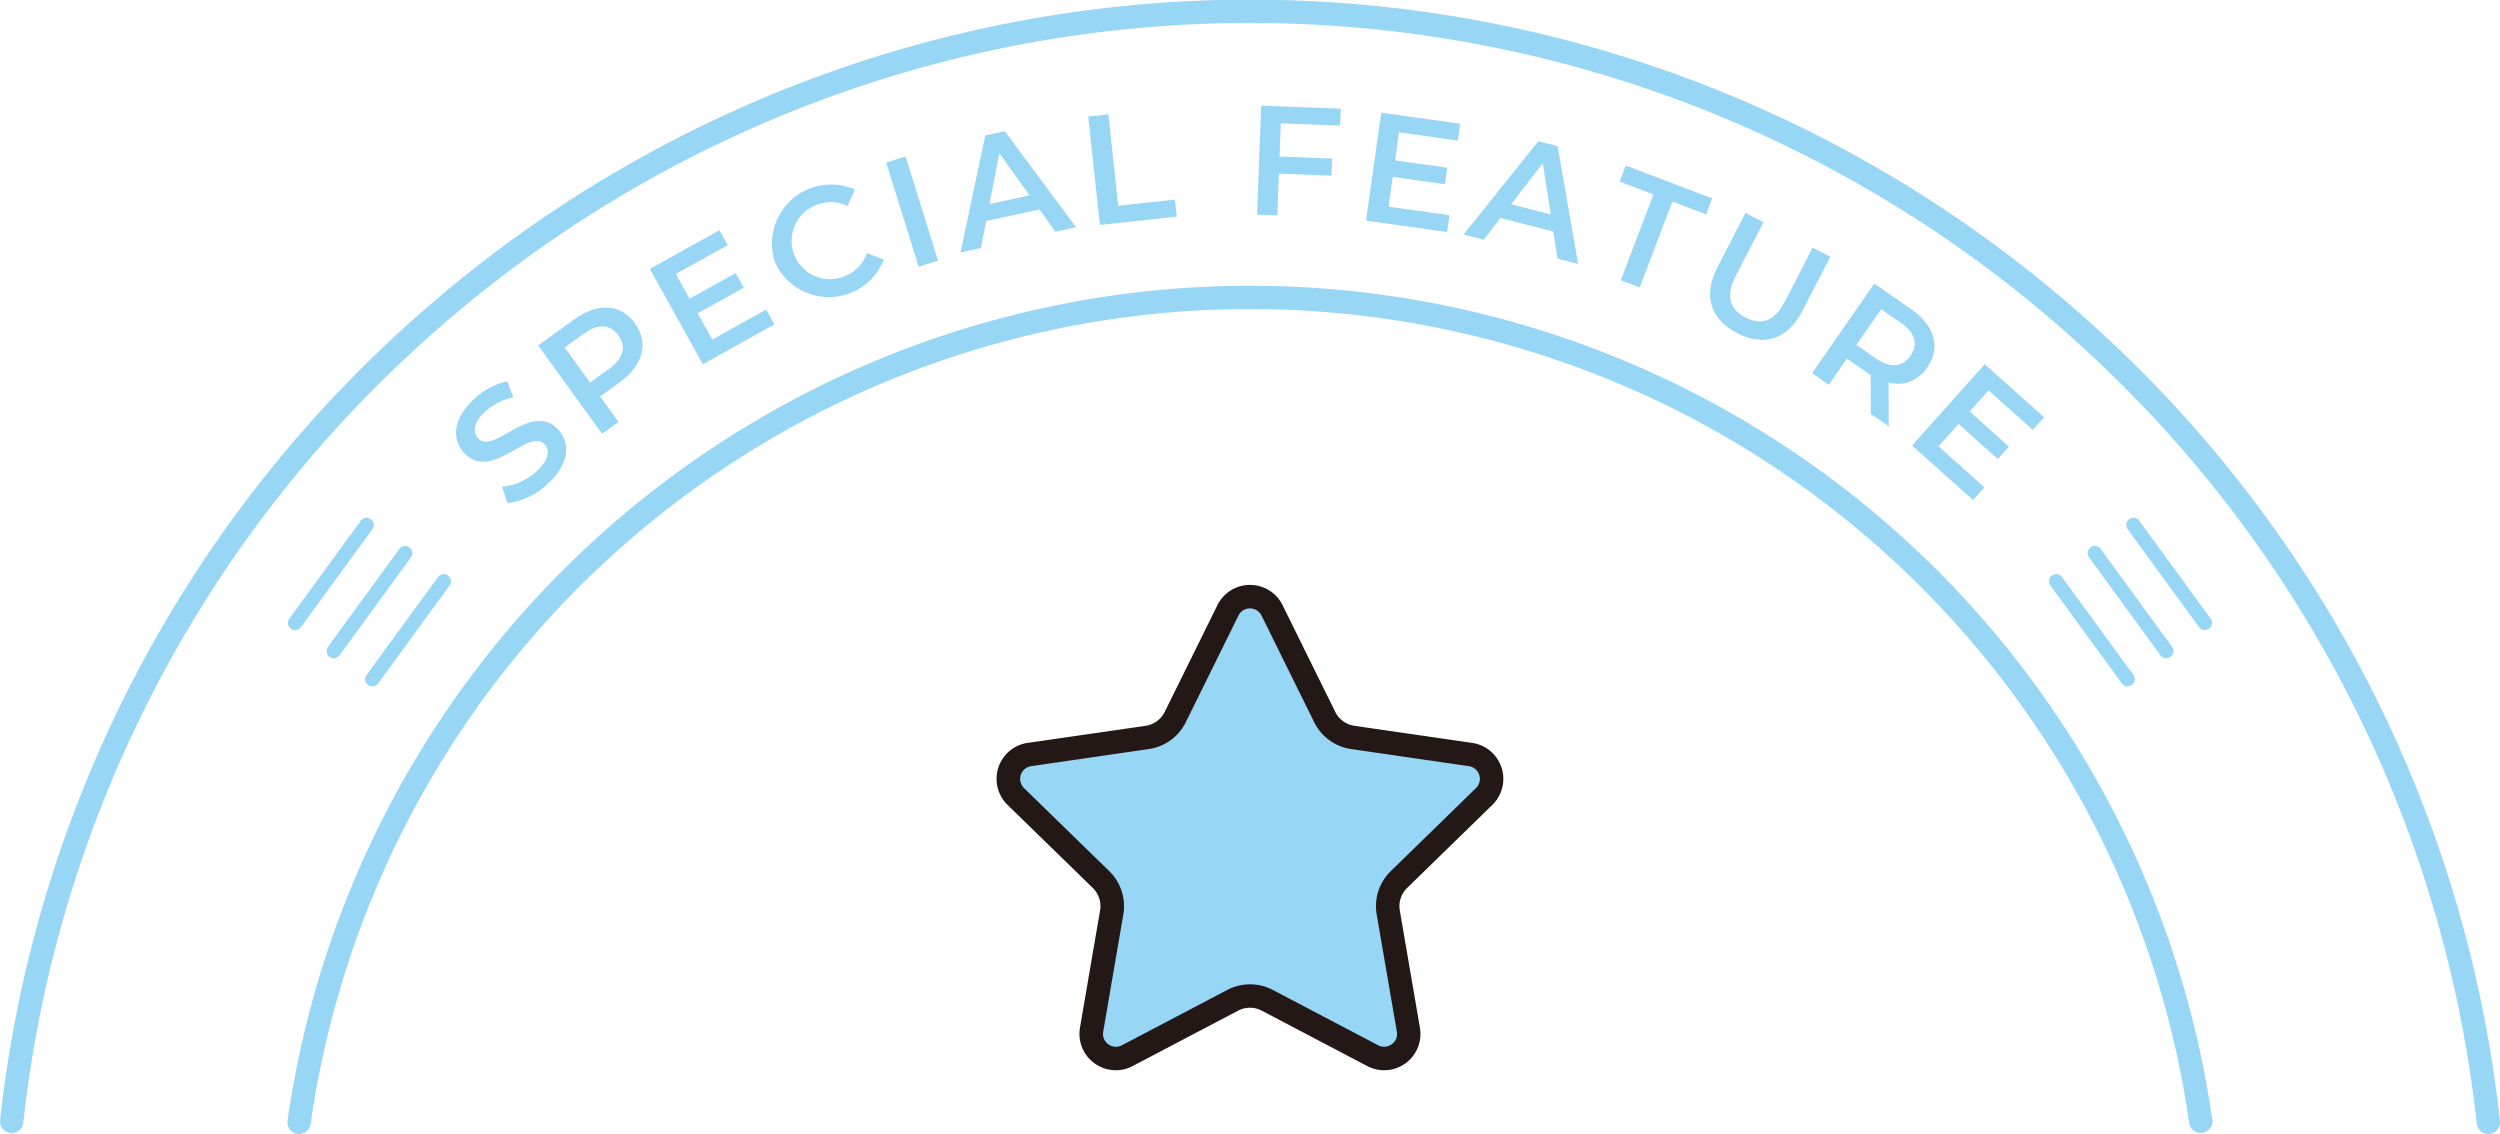 <svg xmlns="http://www.w3.org/2000/svg" xmlns:xlink="http://www.w3.org/1999/xlink" width="192.191" height="87.178" viewBox="0 0 192.191 87.178"><defs><clipPath id="a"><rect width="192.191" height="87.178" transform="translate(0 0)" fill="none"/></clipPath></defs><g clip-path="url(#a)"><path d="M39.022,38.679l-.428-1.254a4.642,4.642,0,0,0,2.659-1.2c.958-.888,1.045-1.6.621-2.062-1.231-1.327-4.081,2.932-6.2.646-.92-.993-.911-2.57.777-4.134A5.31,5.31,0,0,1,39,29.317l.463,1.222a4.663,4.663,0,0,0-2.145,1.089c-.949.879-.994,1.607-.562,2.073,1.213,1.309,4.072-2.924,6.166-.665.913.984.9,2.57-.793,4.133a5.407,5.407,0,0,1-3.111,1.51" fill="#98d6f6"/><path d="M48.809,24.859c1.082,1.5.643,3.218-1.143,4.51l-1.533,1.11,1.42,1.96-1.262.913-4.92-6.791,2.8-2.024c1.785-1.293,3.552-1.181,4.642.322m-1.272.921c-.618-.854-1.55-.934-2.656-.133l-1.475,1.068,1.954,2.7,1.475-1.068c1.106-.8,1.321-1.71.7-2.564" fill="#98d6f6"/><path d="M58.9,23.8l.634,1.141L54.03,28l-4.073-7.332L55.311,17.7l.634,1.141-3.992,2.217,1.058,1.906,3.542-1.966.623,1.121L53.634,24.08,54.757,26.1Z" fill="#98d6f6"/><path d="M59.609,20.238a4.538,4.538,0,0,1,6.119-5.662l-.571,1.258a2.945,2.945,0,0,0-2.446-.057,2.947,2.947,0,1,0,2.241,5.451,2.916,2.916,0,0,0,1.695-1.772l1.3.5a4.54,4.54,0,0,1-8.334.278" fill="#98d6f6"/><rect width="1.559" height="8.387" transform="translate(68.127 12.493) rotate(-17.319)" fill="#98d6f6"/><path d="M79.912,16.1l-4.1.892-.4,2.07-1.568.341,1.9-8.99,1.5-.326,5.482,7.382-1.591.347Zm-.763-1.084-2.325-3.243-.753,3.913Z" fill="#98d6f6"/><path d="M83.658,8.96l1.548-.167.76,7.022,4.357-.471.141,1.309-5.905.639Z" fill="#98d6f6"/><path d="M98.463,9.485l-.1,2.549,4.046.152-.049,1.316-4.046-.152L98.2,16.557,96.64,16.5l.315-8.376,6.117.23-.048,1.3Z" fill="#98d6f6"/><path d="M111.429,16.545l-.183,1.293-6.23-.878,1.171-8.3,6.065.854-.183,1.293-4.522-.637-.3,2.159,4.011.565-.178,1.27-4.012-.566-.323,2.291Z" fill="#98d6f6"/><path d="M119.414,17.8l-4.059-1.045-1.284,1.673-1.554-.4,5.744-7.175,1.485.382,1.574,9.059-1.578-.406Zm-.194-1.311-.617-3.941L116.17,15.7Z" fill="#98d6f6"/><path d="M127.112,14.945l-2.6-.986.468-1.231,6.651,2.523-.467,1.231-2.6-.985-2.507,6.6-1.456-.551Z" fill="#98d6f6"/><path d="M132.015,20.574l2.171-4.2,1.384.714-2.144,4.15c-.791,1.532-.44,2.549.763,3.17s2.225.313,3.017-1.22l2.144-4.149,1.362.7-2.171,4.2c-1.122,2.171-2.956,2.72-4.99,1.671s-2.657-2.868-1.536-5.039" fill="#98d6f6"/><path d="M143.821,31.814l-.01-2.992a2.994,2.994,0,0,1-.272-.175l-1.556-1.077-1.392,2.008-1.28-.887,4.775-6.891,2.837,1.964c1.811,1.255,2.293,2.958,1.236,4.484a2.682,2.682,0,0,1-2.975,1.159l.016,3.363Zm2.292-7.008-1.5-1.036-1.9,2.746,1.5,1.036c1.123.778,2.058.668,2.658-.2s.368-1.772-.755-2.549" fill="#98d6f6"/><path d="M152.551,37.467l-.87.973-4.69-4.188L152.578,28l4.565,4.076-.87.973-3.4-3.039-1.452,1.625,3.019,2.7-.854.956-3.019-2.7-1.54,1.723Z" fill="#98d6f6"/><path d="M191.293,87.178a.9.9,0,0,1-.89-.8,94.66,94.66,0,0,0-30.759-60.1A95.048,95.048,0,0,0,130.716,8.331a94.575,94.575,0,0,0-84.573,7.7,95.689,95.689,0,0,0-13.6,10.243,94.66,94.66,0,0,0-30.759,60.1A.9.9,0,0,1,0,86.185a96.451,96.451,0,0,1,31.34-61.238A96.84,96.84,0,0,1,60.818,6.662a96.368,96.368,0,0,1,86.176,7.849,97.486,97.486,0,0,1,13.852,10.436,96.451,96.451,0,0,1,31.34,61.238.9.9,0,0,1-.8.988A.907.907,0,0,1,191.293,87.178Z" fill="#98d6f6"/><path d="M22.994,87.178a.9.9,0,0,1-.889-1.022,74.738,74.738,0,0,1,147.979,0,.9.9,0,0,1-1.775.25,72.945,72.945,0,0,0-144.429,0A.9.9,0,0,1,22.994,87.178Z" fill="#98d6f6"/><path d="M0,8.079a.549.549,0,0,1-.325-.106A.552.552,0,0,1-.446,7.2L5.045-.325a.551.551,0,0,1,.771-.121.552.552,0,0,1,.121.771L.446,7.852A.551.551,0,0,1,0,8.079Z" transform="translate(22.689 40.36)" fill="#98d6f6"/><path d="M0,8.079a.549.549,0,0,1-.325-.106A.552.552,0,0,1-.446,7.2L5.045-.325a.551.551,0,0,1,.771-.121.552.552,0,0,1,.121.771L.446,7.852A.551.551,0,0,1,0,8.079Z" transform="translate(25.657 42.524)" fill="#98d6f6"/><path d="M0,8.079a.549.549,0,0,1-.325-.106A.552.552,0,0,1-.446,7.2L5.045-.325a.552.552,0,0,1,.771-.121.552.552,0,0,1,.121.771L.446,7.852A.551.551,0,0,1,0,8.079Z" transform="translate(28.626 44.688)" fill="#98d6f6"/><path d="M5.49,8.079a.551.551,0,0,1-.446-.227L-.446.325A.551.551,0,0,1-.325-.446a.551.551,0,0,1,.771.121L5.936,7.2a.552.552,0,0,1-.445.877Z" transform="translate(164.012 40.36)" fill="#98d6f6"/><path d="M5.491,8.079a.551.551,0,0,1-.446-.227L-.446.325A.551.551,0,0,1-.325-.446a.552.552,0,0,1,.771.121L5.937,7.2a.552.552,0,0,1-.445.877Z" transform="translate(161.043 42.524)" fill="#98d6f6"/><path d="M5.491,8.079a.551.551,0,0,1-.446-.227L-.446.325A.551.551,0,0,1-.325-.446a.552.552,0,0,1,.771.121L5.937,7.2a.552.552,0,0,1-.445.877Z" transform="translate(158.074 44.688)" fill="#98d6f6"/><path d="M97.793,46.924l4.048,8.2A2.864,2.864,0,0,0,104,56.689L113.049,58a1.892,1.892,0,0,1,1.049,3.227l-6.55,6.382a2.862,2.862,0,0,0-.824,2.533l1.546,9.012a1.892,1.892,0,0,1-2.746,2l-8.1-4.255a2.865,2.865,0,0,0-2.664,0l-8.1,4.255a1.893,1.893,0,0,1-2.746-2l1.546-9.012a2.862,2.862,0,0,0-.823-2.533l-6.55-6.382A1.891,1.891,0,0,1,79.143,58l9.052-1.315a2.864,2.864,0,0,0,2.155-1.566l4.048-8.2a1.894,1.894,0,0,1,3.395,0" fill="#98d6f6"/><path d="M96.1,44.967A2.778,2.778,0,0,1,98.6,46.525l4.048,8.2a1.962,1.962,0,0,0,1.477,1.072l9.052,1.315a2.794,2.794,0,0,1,1.549,4.766l-6.55,6.382a1.96,1.96,0,0,0-.564,1.734l1.546,9.012a2.79,2.79,0,0,1-4.055,2.946l-8.1-4.255a1.962,1.962,0,0,0-1.824,0l-8.1,4.255a2.769,2.769,0,0,1-1.3.325,2.8,2.8,0,0,1-2.755-3.272l1.546-9.012a1.959,1.959,0,0,0-.563-1.734l-6.55-6.382a2.794,2.794,0,0,1,1.549-4.767L88.065,55.8a1.961,1.961,0,0,0,1.475-1.072l4.048-8.2A2.779,2.779,0,0,1,96.1,44.967Zm10.31,35.505a1.015,1.015,0,0,0,.764-.363.951.951,0,0,0,.211-.8L105.834,70.3a3.765,3.765,0,0,1,1.084-3.332l6.55-6.382a.989.989,0,0,0-.549-1.687l-9.052-1.315a3.767,3.767,0,0,1-2.836-2.06l-4.048-8.2a.991.991,0,0,0-1.777,0l-4.048,8.2a3.766,3.766,0,0,1-2.834,2.059L79.273,58.9a.989.989,0,0,0-.549,1.687l6.55,6.382A3.764,3.764,0,0,1,86.357,70.3l-1.546,9.012a.952.952,0,0,0,.212.8,1.015,1.015,0,0,0,.764.363.983.983,0,0,0,.461-.118l8.1-4.255a3.767,3.767,0,0,1,3.5,0l8.1,4.255A.985.985,0,0,0,106.405,80.472Z" fill="#231815"/></g></svg>